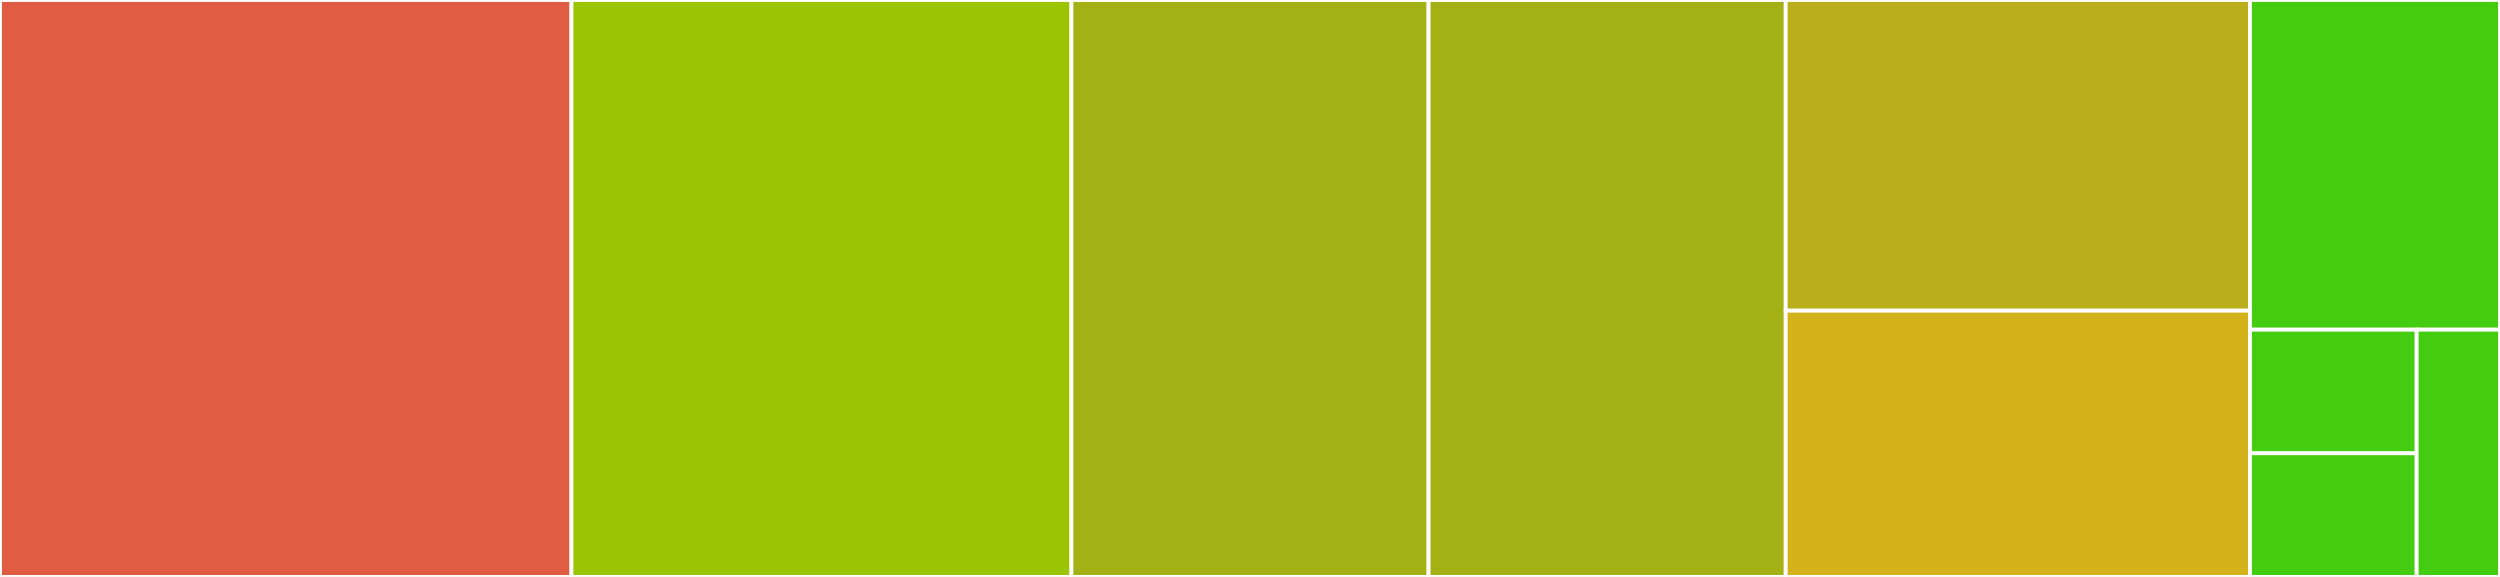 <svg baseProfile="full" width="650" height="150" viewBox="0 0 650 150" version="1.1"
xmlns="http://www.w3.org/2000/svg" xmlns:ev="http://www.w3.org/2001/xml-events"
xmlns:xlink="http://www.w3.org/1999/xlink">

<rect x="0" y="0" width="650" height="150" fill="#333333" stroke="none"/>

<style>rect.s{mask:url(#mask);}</style>
<defs>
  <pattern id="white" width="4" height="4" patternUnits="userSpaceOnUse" patternTransform="rotate(45)">
    <rect width="2" height="2" transform="translate(0,0)" fill="white"></rect>
  </pattern>
  <mask id="mask">
    <rect x="0" y="0" width="100%" height="100%" fill="url(#white)"></rect>
  </mask>
</defs>

<rect x="0" y="0" width="148.571" height="150.0" fill="#e05d44" stroke="white" stroke-width="1" class=" tooltipped" data-content="getValueFromNativeInputs.js"><title>getValueFromNativeInputs.js</title></rect>
<rect x="148.571" y="0" width="130.0" height="150.0" fill="#9bc405" stroke="white" stroke-width="1" class=" tooltipped" data-content="keyify.js"><title>keyify.js</title></rect>
<rect x="278.571" y="0" width="92.857" height="150.0" fill="#a3b114" stroke="white" stroke-width="1" class=" tooltipped" data-content="getValue.js"><title>getValue.js</title></rect>
<rect x="371.429" y="0" width="92.857" height="150.0" fill="#a3b114" stroke="white" stroke-width="1" class=" tooltipped" data-content="filterFieldsByKey.js"><title>filterFieldsByKey.js</title></rect>
<rect x="464.286" y="0" width="120.714" height="80.769" fill="#baaf1b" stroke="white" stroke-width="1" class=" tooltipped" data-content="buildObjecFromKeys.js"><title>buildObjecFromKeys.js</title></rect>
<rect x="464.286" y="80.769" width="120.714" height="69.231" fill="#d3b319" stroke="white" stroke-width="1" class=" tooltipped" data-content="getSelectedValues.js"><title>getSelectedValues.js</title></rect>
<rect x="585.0" y="0" width="65.0" height="85.714" fill="#4c1" stroke="white" stroke-width="1" class=" tooltipped" data-content="composeFieldValidators.js"><title>composeFieldValidators.js</title></rect>
<rect x="585.0" y="85.714" width="43.333" height="32.143" fill="#4c1" stroke="white" stroke-width="1" class=" tooltipped" data-content="fieldState.js"><title>fieldState.js</title></rect>
<rect x="585.0" y="117.857" width="43.333" height="32.143" fill="#4c1" stroke="white" stroke-width="1" class=" tooltipped" data-content="isUndefined.js"><title>isUndefined.js</title></rect>
<rect x="628.333" y="85.714" width="21.667" height="64.286" fill="#4c1" stroke="white" stroke-width="1" class=" tooltipped" data-content="isEmptyString.js"><title>isEmptyString.js</title></rect>
</svg>